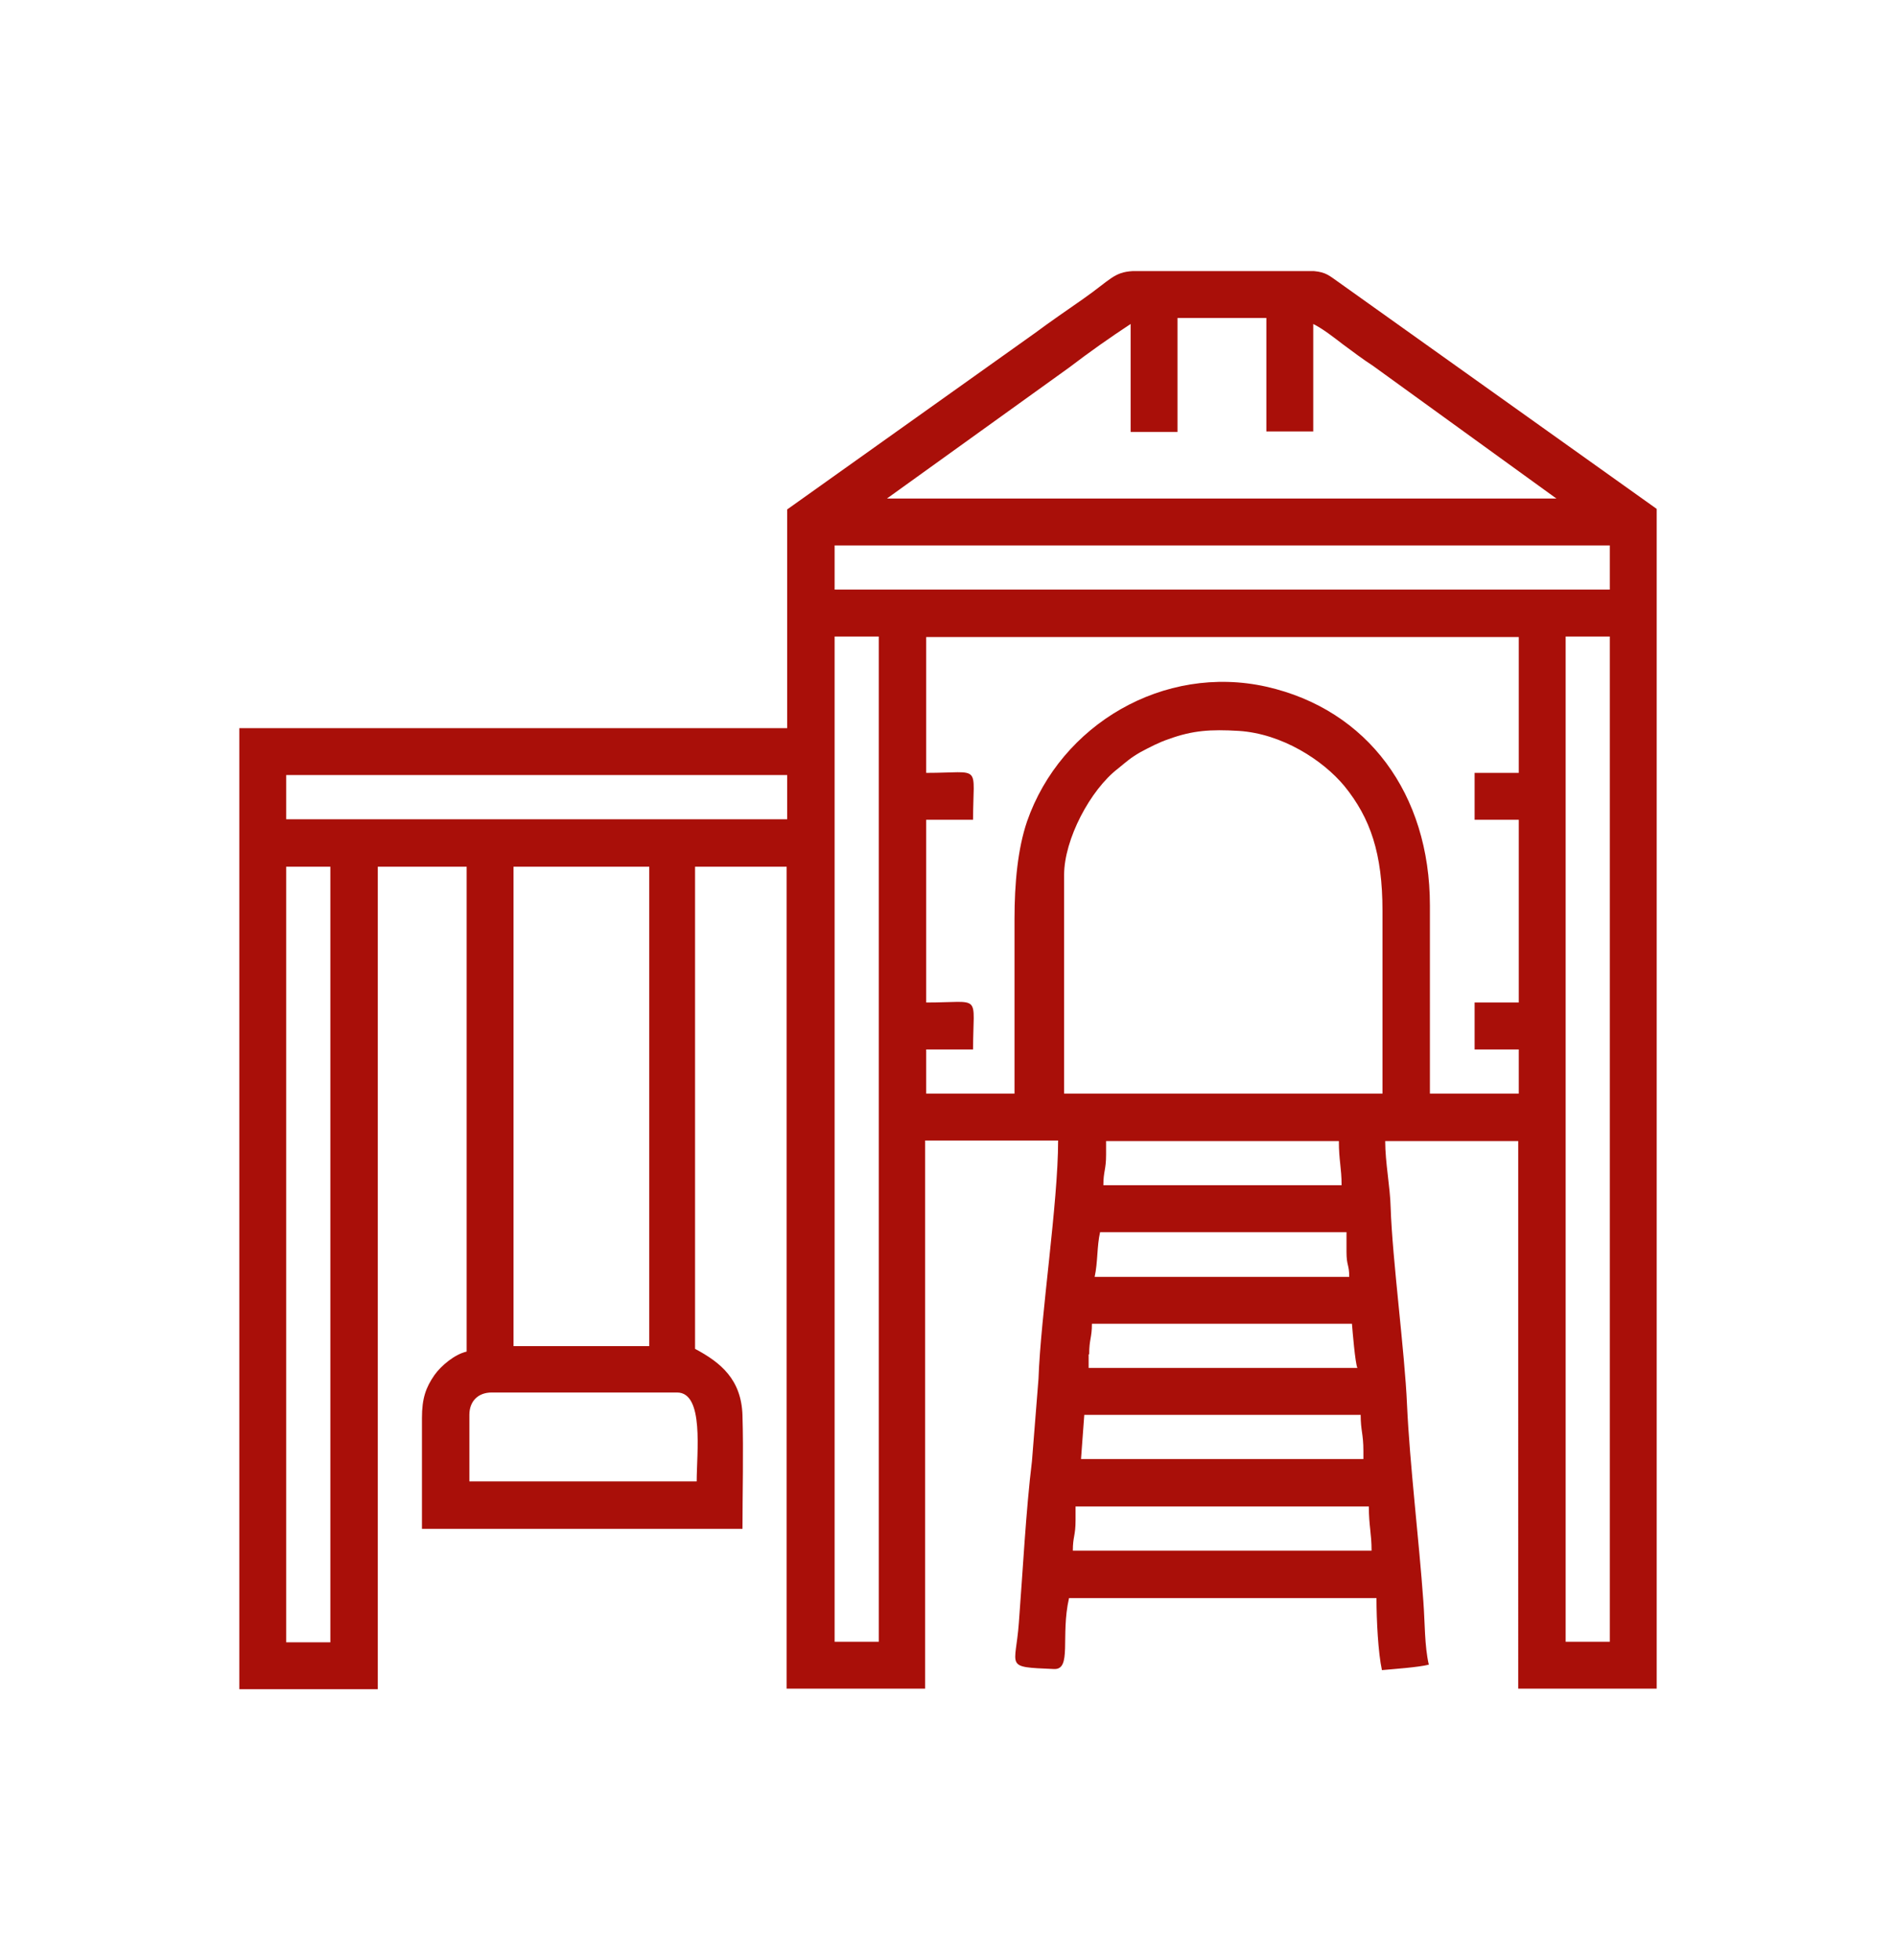 <?xml version="1.0" encoding="UTF-8"?> <!-- Generator: Adobe Illustrator 25.4.1, SVG Export Plug-In . SVG Version: 6.00 Build 0) --> <svg xmlns="http://www.w3.org/2000/svg" xmlns:xlink="http://www.w3.org/1999/xlink" id="Слой_1" x="0px" y="0px" viewBox="0 0 34.78 35.94" style="enable-background:new 0 0 34.78 35.94;" xml:space="preserve"> <style type="text/css"> .st0{fill-rule:evenodd;clip-rule:evenodd;fill:#A90F09;} </style> <path class="st0" d="M20.74,5.94v1.98h0.86V5.83h1.63v2.08h0.86V5.94c0.18,0.09,0.37,0.24,0.54,0.37c0.19,0.14,0.36,0.27,0.56,0.4 l3.36,2.43H16.27l3.34-2.4C19.99,6.45,20.36,6.19,20.74,5.94 M15.31,10h14.22v0.81H15.31V10z M18.61,16.85v3.2h-1.62v-0.81h0.86 c0-1.04,0.18-0.86-0.86-0.86v-3.35h0.86c0-1.04,0.18-0.86-0.86-0.86v-2.49h10.87v2.49h-0.81v0.86h0.81v3.35h-0.81v0.86h0.81v0.81 h-1.63V16.6c0-2.04-1.14-3.59-3-4.01c-1.88-0.42-3.77,0.69-4.39,2.47C18.67,15.56,18.61,16.19,18.61,16.85z M5.25,14.21h9.19v0.81 H5.25V14.21z M19.52,16.04c0-0.65,0.48-1.56,0.99-1.95c0.16-0.13,0.22-0.19,0.41-0.3c0.17-0.09,0.34-0.18,0.52-0.24 c0.44-0.16,0.77-0.18,1.28-0.15c0.8,0.05,1.55,0.54,1.94,1.01c0.48,0.59,0.7,1.24,0.7,2.29v3.35h-5.84V16.04z M20.29,21.17v-0.25 h4.27c0,0.36,0.05,0.49,0.05,0.81h-4.37C20.24,21.47,20.29,21.45,20.29,21.17z M20.18,22.59h4.52v0.36c0,0.26,0.05,0.23,0.05,0.46 h-4.67C20.14,23.14,20.12,22.85,20.18,22.59z M9.42,15.89h2.49v8.79H9.42V15.89z M19.98,24.83c0-0.28,0.05-0.3,0.05-0.56h4.77 c0.01,0.13,0.06,0.73,0.1,0.81h-4.93V24.83z M19.89,25.94l5.07,0c0,0.29,0.05,0.35,0.05,0.66v0.15h-5.18L19.89,25.94z M8.61,25.94 c0-0.25,0.16-0.41,0.41-0.41h3.4c0.5,0,0.36,1.1,0.36,1.63H8.61V25.94z M19.73,27.87v-0.25h5.38c0,0.36,0.05,0.49,0.05,0.81h-5.48 C19.68,28.17,19.73,28.16,19.73,27.87z M5.25,15.89h0.81v14.22H5.25V15.89z M15.31,11.67h0.81v18.43h-0.81V11.67z M20.78,4.97h3.32 c0.23,0.02,0.29,0.09,0.45,0.2l5.84,4.16v21.63h-2.54V20.92h-2.44c0,0.4,0.09,0.83,0.1,1.22c0.03,0.94,0.26,2.66,0.3,3.61 c0.05,1.1,0.22,2.48,0.3,3.61c0.03,0.4,0.02,0.81,0.1,1.16c-0.2,0.05-0.65,0.08-0.86,0.1c-0.07-0.32-0.1-0.92-0.1-1.32h-5.64 c-0.16,0.7,0.06,1.32-0.28,1.3c-0.92-0.04-0.7-0.02-0.64-0.85c0.07-0.91,0.13-2.07,0.24-2.96l0.12-1.51 c0.04-1.16,0.36-3.22,0.36-4.37h-2.44v10.05h-2.54V15.89h-1.68v8.84c0.47,0.25,0.85,0.56,0.87,1.22c0.02,0.69,0,1.4,0,2.08H7.74 c0-0.68,0-1.36,0-2.03c0-0.36,0.07-0.56,0.23-0.79c0.12-0.17,0.37-0.38,0.59-0.43v-8.89H6.93v15.08H4.39V13.35h10.05V9.34l4.54-3.23 c0.31-0.23,0.59-0.42,0.89-0.63C20.37,5.13,20.43,4.99,20.78,4.97z M28.72,11.67h0.81v18.43h-0.81V11.67z"></path> </svg> 